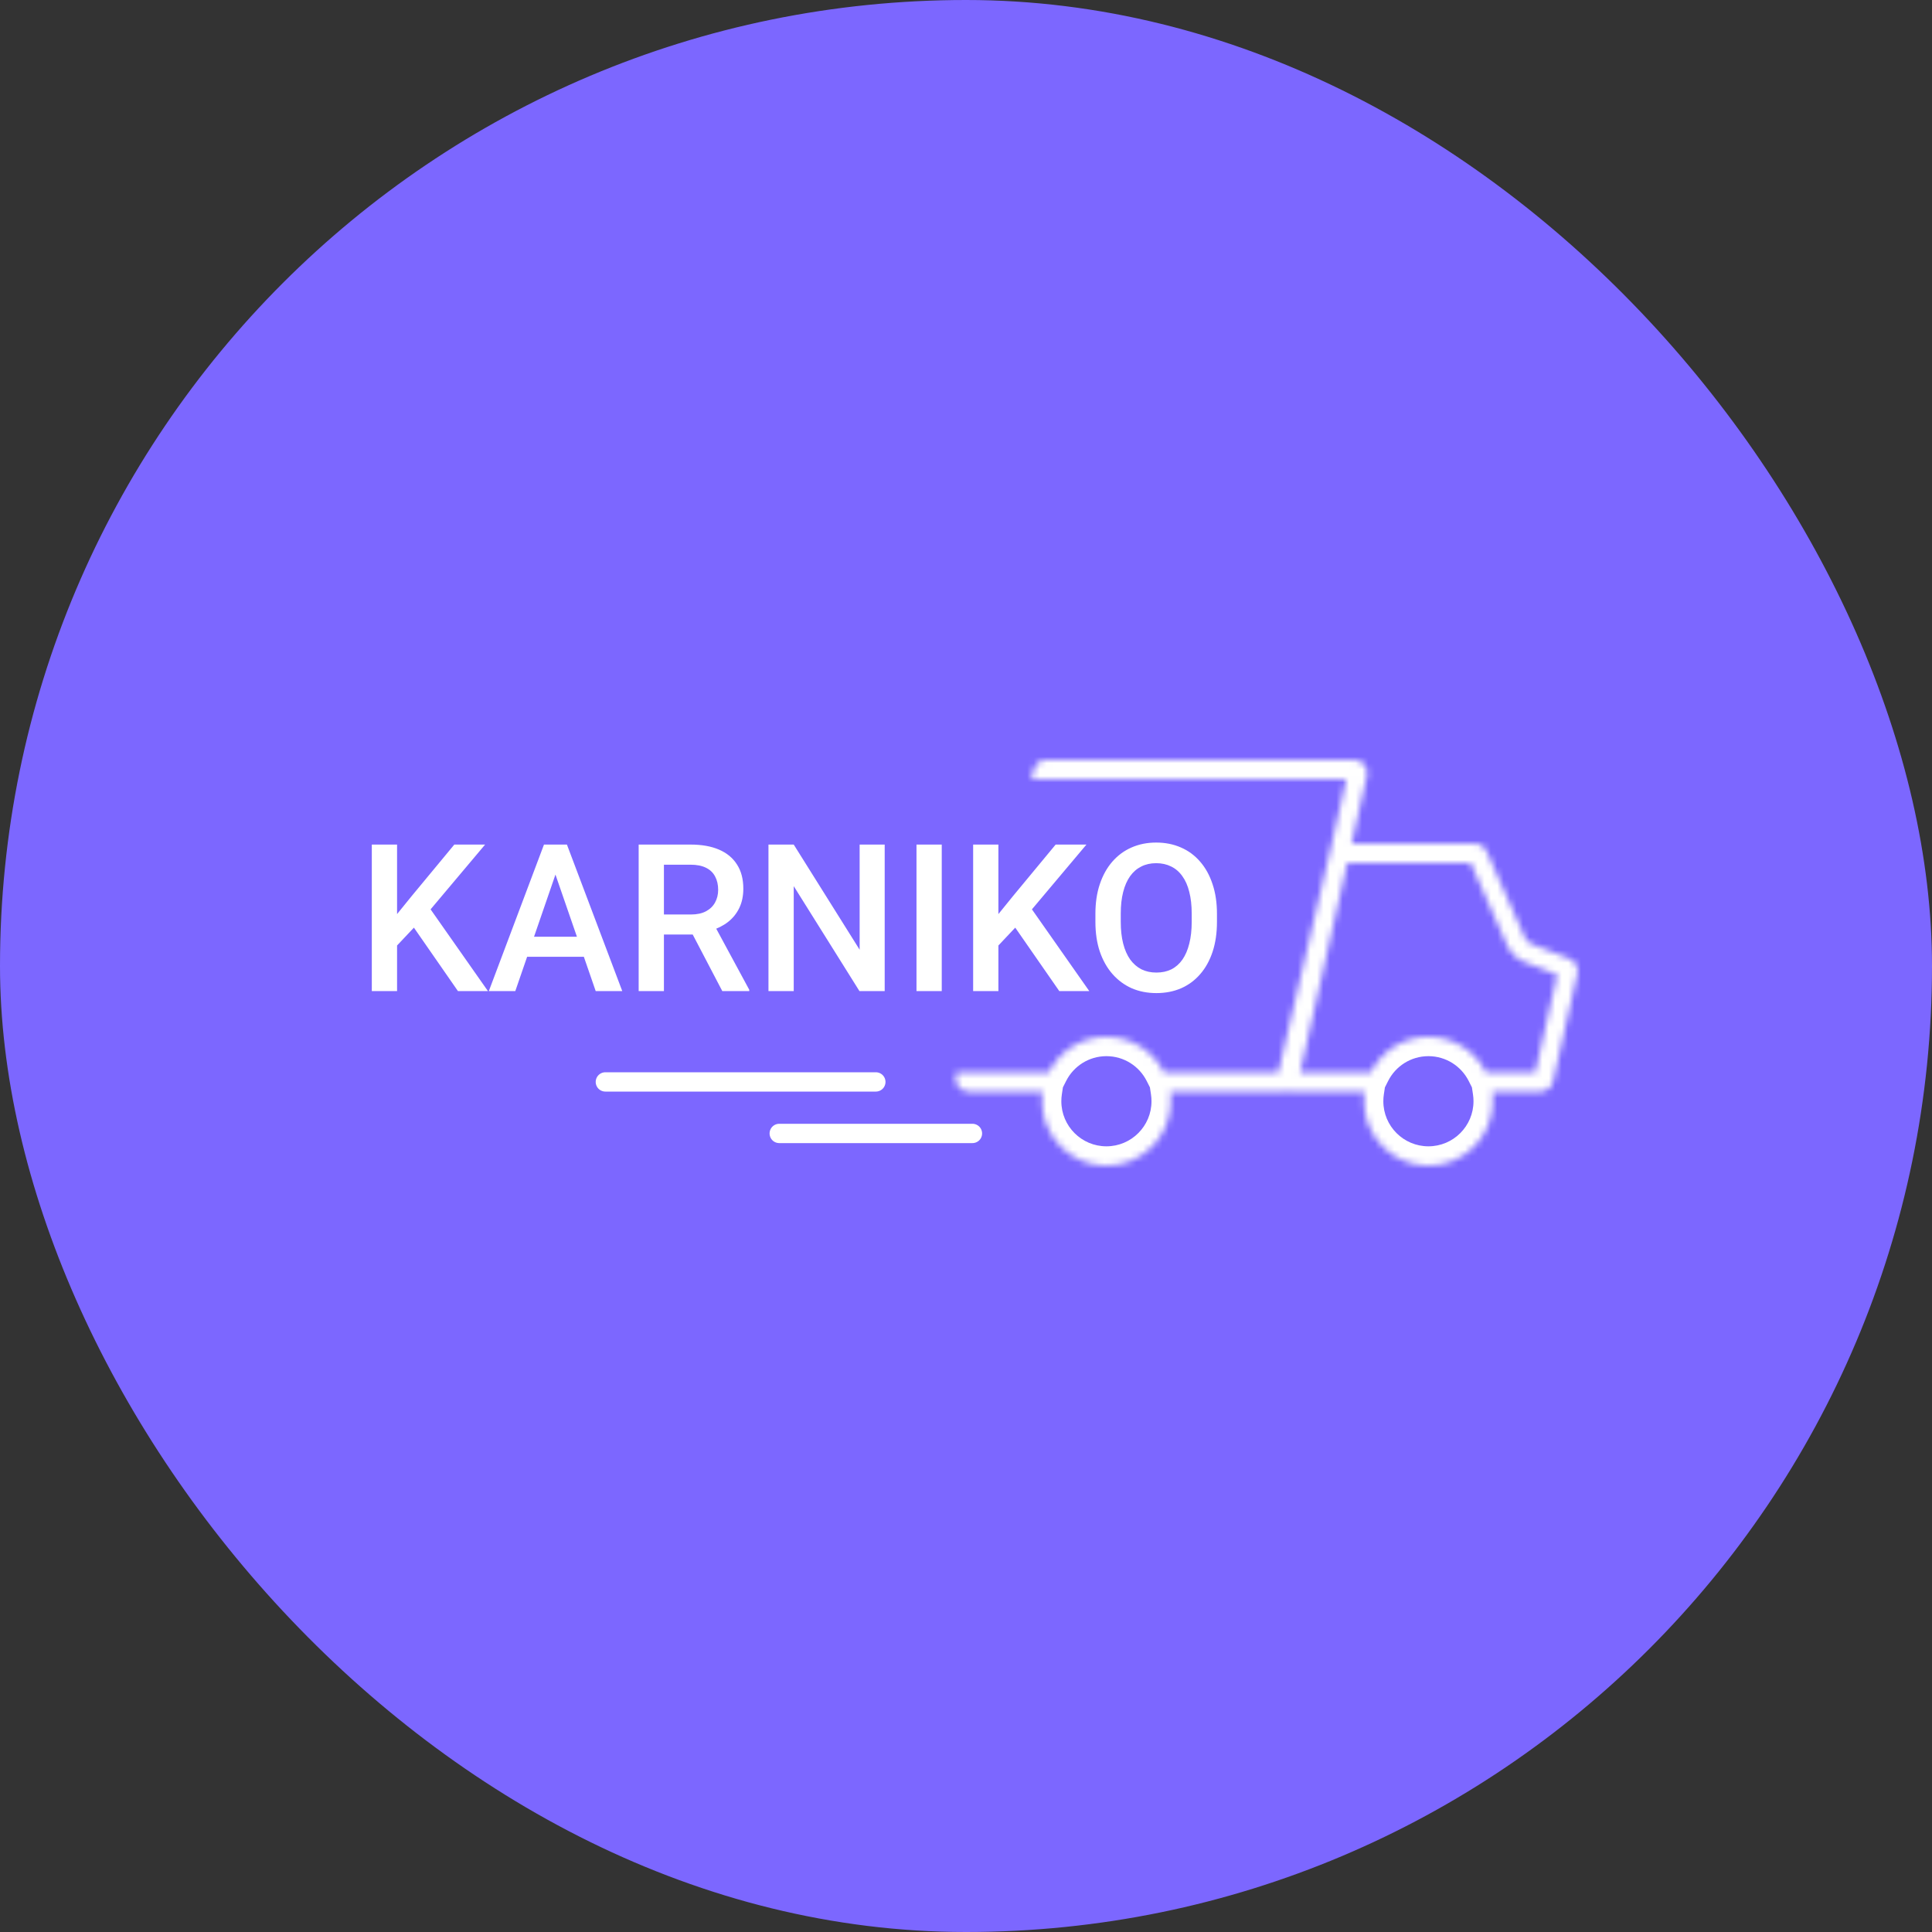 <?xml version="1.0" encoding="UTF-8"?> <svg xmlns="http://www.w3.org/2000/svg" width="300" height="300" viewBox="0 0 300 300" fill="none"><rect x="0" y="0" width="300" height="300" fill="#333333" stroke="none"/><rect width="300" height="300" rx="150" fill="#7C67FF"></rect><path d="M61.656 131.144V153.894H57.734V131.144H61.656ZM75.328 131.144L66.109 142.097L60.859 147.66L60.172 143.769L63.922 139.144L70.547 131.144H75.328ZM71.109 153.894L63.625 143.113L66.328 140.441L75.766 153.894H71.109ZM86.812 134.175L80.016 153.894H75.906L84.469 131.144H87.094L86.812 134.175ZM92.5 153.894L85.688 134.175L85.391 131.144H88.031L96.625 153.894H92.5ZM92.172 145.457V148.566H79.797V145.457H92.172ZM99.172 131.144H107.219C108.948 131.144 110.422 131.404 111.641 131.925C112.859 132.446 113.792 133.217 114.438 134.238C115.094 135.248 115.422 136.498 115.422 137.988C115.422 139.123 115.214 140.123 114.797 140.988C114.38 141.852 113.792 142.582 113.031 143.175C112.271 143.759 111.365 144.212 110.312 144.535L109.125 145.113H101.891L101.859 142.003H107.281C108.219 142.003 109 141.837 109.625 141.503C110.25 141.17 110.719 140.717 111.031 140.144C111.354 139.561 111.516 138.904 111.516 138.175C111.516 137.384 111.359 136.696 111.047 136.113C110.745 135.519 110.276 135.066 109.641 134.753C109.005 134.431 108.198 134.269 107.219 134.269H103.094V153.894H99.172V131.144ZM112.156 153.894L106.812 143.675L110.922 143.66L116.344 153.691V153.894H112.156ZM137.375 131.144V153.894H133.453L123.25 137.597V153.894H119.328V131.144H123.25L133.484 147.472V131.144H137.375ZM146.234 131.144V153.894H142.312V131.144H146.234ZM155.031 131.144V153.894H151.109V131.144H155.031ZM168.703 131.144L159.484 142.097L154.234 147.66L153.547 143.769L157.297 139.144L163.922 131.144H168.703ZM164.484 153.894L157 143.113L159.703 140.441L169.141 153.894H164.484ZM188.969 141.894V143.144C188.969 144.863 188.745 146.404 188.297 147.769C187.849 149.134 187.208 150.295 186.375 151.253C185.552 152.212 184.562 152.946 183.406 153.457C182.25 153.957 180.969 154.207 179.562 154.207C178.167 154.207 176.891 153.957 175.734 153.457C174.589 152.946 173.594 152.212 172.75 151.253C171.906 150.295 171.25 149.134 170.781 147.769C170.323 146.404 170.094 144.863 170.094 143.144V141.894C170.094 140.175 170.323 138.639 170.781 137.285C171.24 135.92 171.885 134.759 172.719 133.8C173.562 132.832 174.557 132.097 175.703 131.597C176.859 131.087 178.135 130.832 179.531 130.832C180.938 130.832 182.219 131.087 183.375 131.597C184.531 132.097 185.526 132.832 186.359 133.8C187.193 134.759 187.833 135.92 188.281 137.285C188.74 138.639 188.969 140.175 188.969 141.894ZM185.047 143.144V141.863C185.047 140.592 184.922 139.472 184.672 138.503C184.432 137.524 184.073 136.707 183.594 136.05C183.125 135.384 182.547 134.884 181.859 134.55C181.172 134.207 180.396 134.035 179.531 134.035C178.667 134.035 177.896 134.207 177.219 134.55C176.542 134.884 175.964 135.384 175.484 136.05C175.016 136.707 174.656 137.524 174.406 138.503C174.156 139.472 174.031 140.592 174.031 141.863V143.144C174.031 144.415 174.156 145.54 174.406 146.519C174.656 147.498 175.021 148.326 175.5 149.003C175.99 149.67 176.573 150.175 177.25 150.519C177.927 150.852 178.698 151.019 179.562 151.019C180.438 151.019 181.214 150.852 181.891 150.519C182.568 150.175 183.141 149.67 183.609 149.003C184.078 148.326 184.432 147.498 184.672 146.519C184.922 145.54 185.047 144.415 185.047 143.144Z" fill="white"></path><mask id="path-3-inside-1_92_723" fill="white"><path fill-rule="evenodd" clip-rule="evenodd" d="M151.662 166.5L151.662 166.5H148.567L148.438 167.007C148.116 168.271 149.071 169.5 150.376 169.5H161.915C161.842 169.989 161.804 170.49 161.804 171C161.804 176.523 166.281 181 171.804 181C177.326 181 181.804 176.523 181.804 171C181.804 170.49 181.765 169.989 181.692 169.5H199.614C199.735 169.5 199.853 169.489 199.968 169.469C200.084 169.489 200.203 169.5 200.325 169.5H211.915C211.842 169.989 211.804 170.49 211.804 171C211.804 176.523 216.281 181 221.804 181C227.326 181 231.804 176.523 231.804 171C231.804 170.49 231.765 169.989 231.692 169.5H239.204C240.139 169.5 240.949 168.852 241.155 167.939L244.926 151.179C245.143 150.214 244.622 149.235 243.7 148.876L237.858 146.603C237.365 146.411 236.969 146.033 236.755 145.55L230.831 132.189C230.51 131.466 229.794 131 229.003 131H209.878L212.255 120.439C212.536 119.189 211.585 118 210.303 118H162.459C161.545 118 160.746 118.621 160.521 119.507L160.141 121H163.237H164.921H209.053L206.501 132.343C206.478 132.408 206.459 132.476 206.442 132.545L198.505 166.5H180.736C179.089 163.237 175.708 161 171.804 161C167.899 161 164.518 163.237 162.871 166.5H151.662ZM238.404 166.5H230.736C229.089 163.237 225.708 161 221.804 161C217.899 161 214.518 163.237 212.871 166.5H201.889L209.203 134H228.352L234.012 146.766C234.547 147.973 235.539 148.92 236.77 149.399L241.81 151.36L238.404 166.5Z"></path></mask><path fill-rule="evenodd" clip-rule="evenodd" d="M151.662 166.5L151.662 166.5H148.567L148.438 167.007C148.116 168.271 149.071 169.5 150.376 169.5H161.915C161.842 169.989 161.804 170.49 161.804 171C161.804 176.523 166.281 181 171.804 181C177.326 181 181.804 176.523 181.804 171C181.804 170.49 181.765 169.989 181.692 169.5H199.614C199.735 169.5 199.853 169.489 199.968 169.469C200.084 169.489 200.203 169.5 200.325 169.5H211.915C211.842 169.989 211.804 170.49 211.804 171C211.804 176.523 216.281 181 221.804 181C227.326 181 231.804 176.523 231.804 171C231.804 170.49 231.765 169.989 231.692 169.5H239.204C240.139 169.5 240.949 168.852 241.155 167.939L244.926 151.179C245.143 150.214 244.622 149.235 243.7 148.876L237.858 146.603C237.365 146.411 236.969 146.033 236.755 145.55L230.831 132.189C230.51 131.466 229.794 131 229.003 131H209.878L212.255 120.439C212.536 119.189 211.585 118 210.303 118H162.459C161.545 118 160.746 118.621 160.521 119.507L160.141 121H163.237H164.921H209.053L206.501 132.343C206.478 132.408 206.459 132.476 206.442 132.545L198.505 166.5H180.736C179.089 163.237 175.708 161 171.804 161C167.899 161 164.518 163.237 162.871 166.5H151.662ZM238.404 166.5H230.736C229.089 163.237 225.708 161 221.804 161C217.899 161 214.518 163.237 212.871 166.5H201.889L209.203 134H228.352L234.012 146.766C234.547 147.973 235.539 148.92 236.77 149.399L241.81 151.36L238.404 166.5Z" fill="#7C67FF"></path><path d="M151.662 166.5L154.57 167.239L155.521 163.5H151.662V166.5ZM151.662 166.5L148.755 165.76L147.804 169.5H151.662V166.5ZM148.567 166.5V163.5H146.234L145.659 165.76L148.567 166.5ZM148.438 167.007L145.53 166.267H145.53L148.438 167.007ZM161.915 169.5L164.882 169.946L165.4 166.5H161.915V169.5ZM181.692 169.5V166.5H178.207L178.725 169.946L181.692 169.5ZM199.968 169.469L200.496 166.515L199.967 166.421L199.439 166.516L199.968 169.469ZM211.915 169.5L214.882 169.946L215.4 166.5H211.915V169.5ZM231.692 169.5V166.5H228.207L228.725 169.946L231.692 169.5ZM241.155 167.939L238.228 167.28L238.228 167.281L241.155 167.939ZM244.926 151.179L247.853 151.837L247.853 151.837L244.926 151.179ZM243.7 148.876L244.788 146.08L244.788 146.08L243.7 148.876ZM237.858 146.603L236.77 149.399L236.77 149.399L237.858 146.603ZM236.755 145.55L234.012 146.766L234.012 146.766L236.755 145.55ZM230.831 132.189L228.088 133.405L228.088 133.405L230.831 132.189ZM209.878 131L206.951 130.341L206.128 134H209.878V131ZM212.255 120.439L209.328 119.78V119.78L212.255 120.439ZM160.521 119.507L163.428 120.247V120.247L160.521 119.507ZM160.141 121L157.234 120.26L156.282 124H160.141V121ZM209.053 121L211.98 121.659L212.804 118H209.053V121ZM206.501 132.343L209.335 133.327L209.391 133.167L209.428 133.001L206.501 132.343ZM206.442 132.545L203.521 131.862L203.521 131.862L206.442 132.545ZM198.505 166.5V169.5H200.884L201.426 167.183L198.505 166.5ZM180.736 166.5L178.058 167.852L178.89 169.5H180.736V166.5ZM162.871 166.5V169.5H164.717L165.549 167.852L162.871 166.5ZM230.736 166.5L228.058 167.852L228.89 169.5H230.736V166.5ZM238.404 166.5V169.5H240.804L241.33 167.159L238.404 166.5ZM212.871 166.5V169.5H214.717L215.549 167.852L212.871 166.5ZM201.889 166.5L198.963 165.841L198.139 169.5H201.889V166.5ZM209.203 134V131H206.803L206.276 133.341L209.203 134ZM228.352 134L231.095 132.784L230.304 131H228.352V134ZM234.012 146.766L231.27 147.982L231.27 147.982L234.012 146.766ZM236.77 149.399L237.858 146.603L237.858 146.603L236.77 149.399ZM241.81 151.36L244.737 152.018L245.304 149.5L242.898 148.564L241.81 151.36ZM148.755 165.76L148.755 165.76L154.57 167.24L154.57 167.239L148.755 165.76ZM151.662 163.5H148.567V169.5H151.662V163.5ZM151.345 167.747L151.474 167.239L145.659 165.76L145.53 166.267L151.345 167.747ZM150.376 166.5C151.028 166.5 151.506 167.114 151.345 167.747L145.53 166.267C144.726 169.428 147.115 172.5 150.376 172.5V166.5ZM161.915 166.5H150.376V172.5H161.915V166.5ZM164.804 171C164.804 170.64 164.83 170.288 164.882 169.946L158.949 169.054C158.853 169.69 158.804 170.34 158.804 171H164.804ZM171.804 178C167.938 178 164.804 174.866 164.804 171H158.804C158.804 178.18 164.624 184 171.804 184V178ZM178.804 171C178.804 174.866 175.67 178 171.804 178V184C178.983 184 184.804 178.18 184.804 171H178.804ZM178.725 169.946C178.777 170.288 178.804 170.64 178.804 171H184.804C184.804 170.34 184.754 169.69 184.658 169.054L178.725 169.946ZM199.614 166.5H181.692V172.5H199.614V166.5ZM199.439 166.516C199.497 166.505 199.556 166.5 199.614 166.5V172.5C199.914 172.5 200.209 172.473 200.498 172.422L199.439 166.516ZM200.325 166.5C200.38 166.5 200.438 166.505 200.496 166.515L199.441 172.422C199.73 172.473 200.026 172.5 200.325 172.5V166.5ZM211.915 166.5H200.325V172.5H211.915V166.5ZM214.804 171C214.804 170.64 214.83 170.288 214.882 169.946L208.949 169.054C208.853 169.69 208.804 170.34 208.804 171H214.804ZM221.804 178C217.938 178 214.804 174.866 214.804 171H208.804C208.804 178.18 214.624 184 221.804 184V178ZM228.804 171C228.804 174.866 225.67 178 221.804 178V184C228.983 184 234.804 178.18 234.804 171H228.804ZM228.725 169.946C228.777 170.288 228.804 170.64 228.804 171H234.804C234.804 170.34 234.754 169.69 234.658 169.054L228.725 169.946ZM239.204 166.5H231.692V172.5H239.204V166.5ZM238.228 167.281C238.331 166.824 238.736 166.5 239.204 166.5V172.5C241.542 172.5 243.568 170.879 244.082 168.598L238.228 167.281ZM241.999 150.52L238.228 167.28L244.082 168.598L247.853 151.837L241.999 150.52ZM242.612 151.672C242.151 151.492 241.89 151.003 241.999 150.52L247.853 151.837C248.396 149.424 247.093 146.977 244.788 146.08L242.612 151.672ZM236.77 149.399L242.612 151.672L244.788 146.08L238.946 143.807L236.77 149.399ZM234.012 146.766C234.547 147.973 235.539 148.92 236.77 149.399L238.946 143.807C239.192 143.903 239.39 144.092 239.497 144.334L234.012 146.766ZM228.088 133.405L234.012 146.766L239.497 144.334L233.573 130.973L228.088 133.405ZM229.003 134C228.607 134 228.249 133.767 228.088 133.405L233.573 130.973C232.772 129.166 230.98 128 229.003 128V134ZM209.878 134H229.003V128H209.878V134ZM209.328 119.78L206.951 130.341L212.805 131.659L215.181 121.098L209.328 119.78ZM210.303 121C209.663 121 209.187 120.406 209.328 119.78L215.181 121.098C215.885 117.972 213.508 115 210.303 115V121ZM162.459 121H210.303V115H162.459V121ZM163.428 120.247C163.316 120.69 162.917 121 162.459 121V115C160.173 115 158.177 116.551 157.614 118.767L163.428 120.247ZM163.049 121.74L163.428 120.247L157.614 118.767L157.234 120.26L163.049 121.74ZM163.237 118H160.141V124H163.237V118ZM164.921 118H163.237V124H164.921V118ZM209.053 118H164.921V124H209.053V118ZM209.428 133.001L211.98 121.659L206.127 120.341L203.574 131.684L209.428 133.001ZM209.364 133.228C209.356 133.261 209.346 133.294 209.335 133.327L203.667 131.358C203.61 131.522 203.561 131.691 203.521 131.862L209.364 133.228ZM201.426 167.183L209.364 133.228L203.521 131.862L195.584 165.817L201.426 167.183ZM180.736 169.5H198.505V163.5H180.736V169.5ZM171.804 164C174.532 164 176.902 165.561 178.058 167.852L183.414 165.148C181.277 160.914 176.883 158 171.804 158V164ZM165.549 167.852C166.705 165.561 169.075 164 171.804 164V158C166.724 158 162.33 160.914 160.193 165.148L165.549 167.852ZM151.662 169.5H162.871V163.5H151.662V169.5ZM230.736 169.5H238.404V163.5H230.736V169.5ZM221.804 164C224.532 164 226.902 165.561 228.058 167.852L233.414 165.148C231.277 160.914 226.883 158 221.804 158V164ZM215.549 167.852C216.705 165.561 219.075 164 221.804 164V158C216.724 158 212.33 160.914 210.193 165.148L215.549 167.852ZM201.889 169.5H212.871V163.5H201.889V169.5ZM206.276 133.341L198.963 165.841L204.816 167.159L212.13 134.659L206.276 133.341ZM228.352 131H209.203V137H228.352V131ZM236.755 145.55L231.095 132.784L225.61 135.216L231.27 147.982L236.755 145.55ZM237.858 146.603C237.365 146.411 236.969 146.033 236.755 145.55L231.27 147.982C232.126 149.914 233.713 151.428 235.682 152.195L237.858 146.603ZM242.898 148.564L237.858 146.603L235.682 152.195L240.722 154.156L242.898 148.564ZM241.33 167.159L244.737 152.018L238.883 150.701L235.477 165.841L241.33 167.159Z" fill="white" mask="url(#path-3-inside-1_92_723)"></path><path d="M121 176L151 176" stroke="white" stroke-width="3" stroke-linecap="round"></path><path d="M94 168H136" stroke="white" stroke-width="3" stroke-linecap="round"></path></svg> 